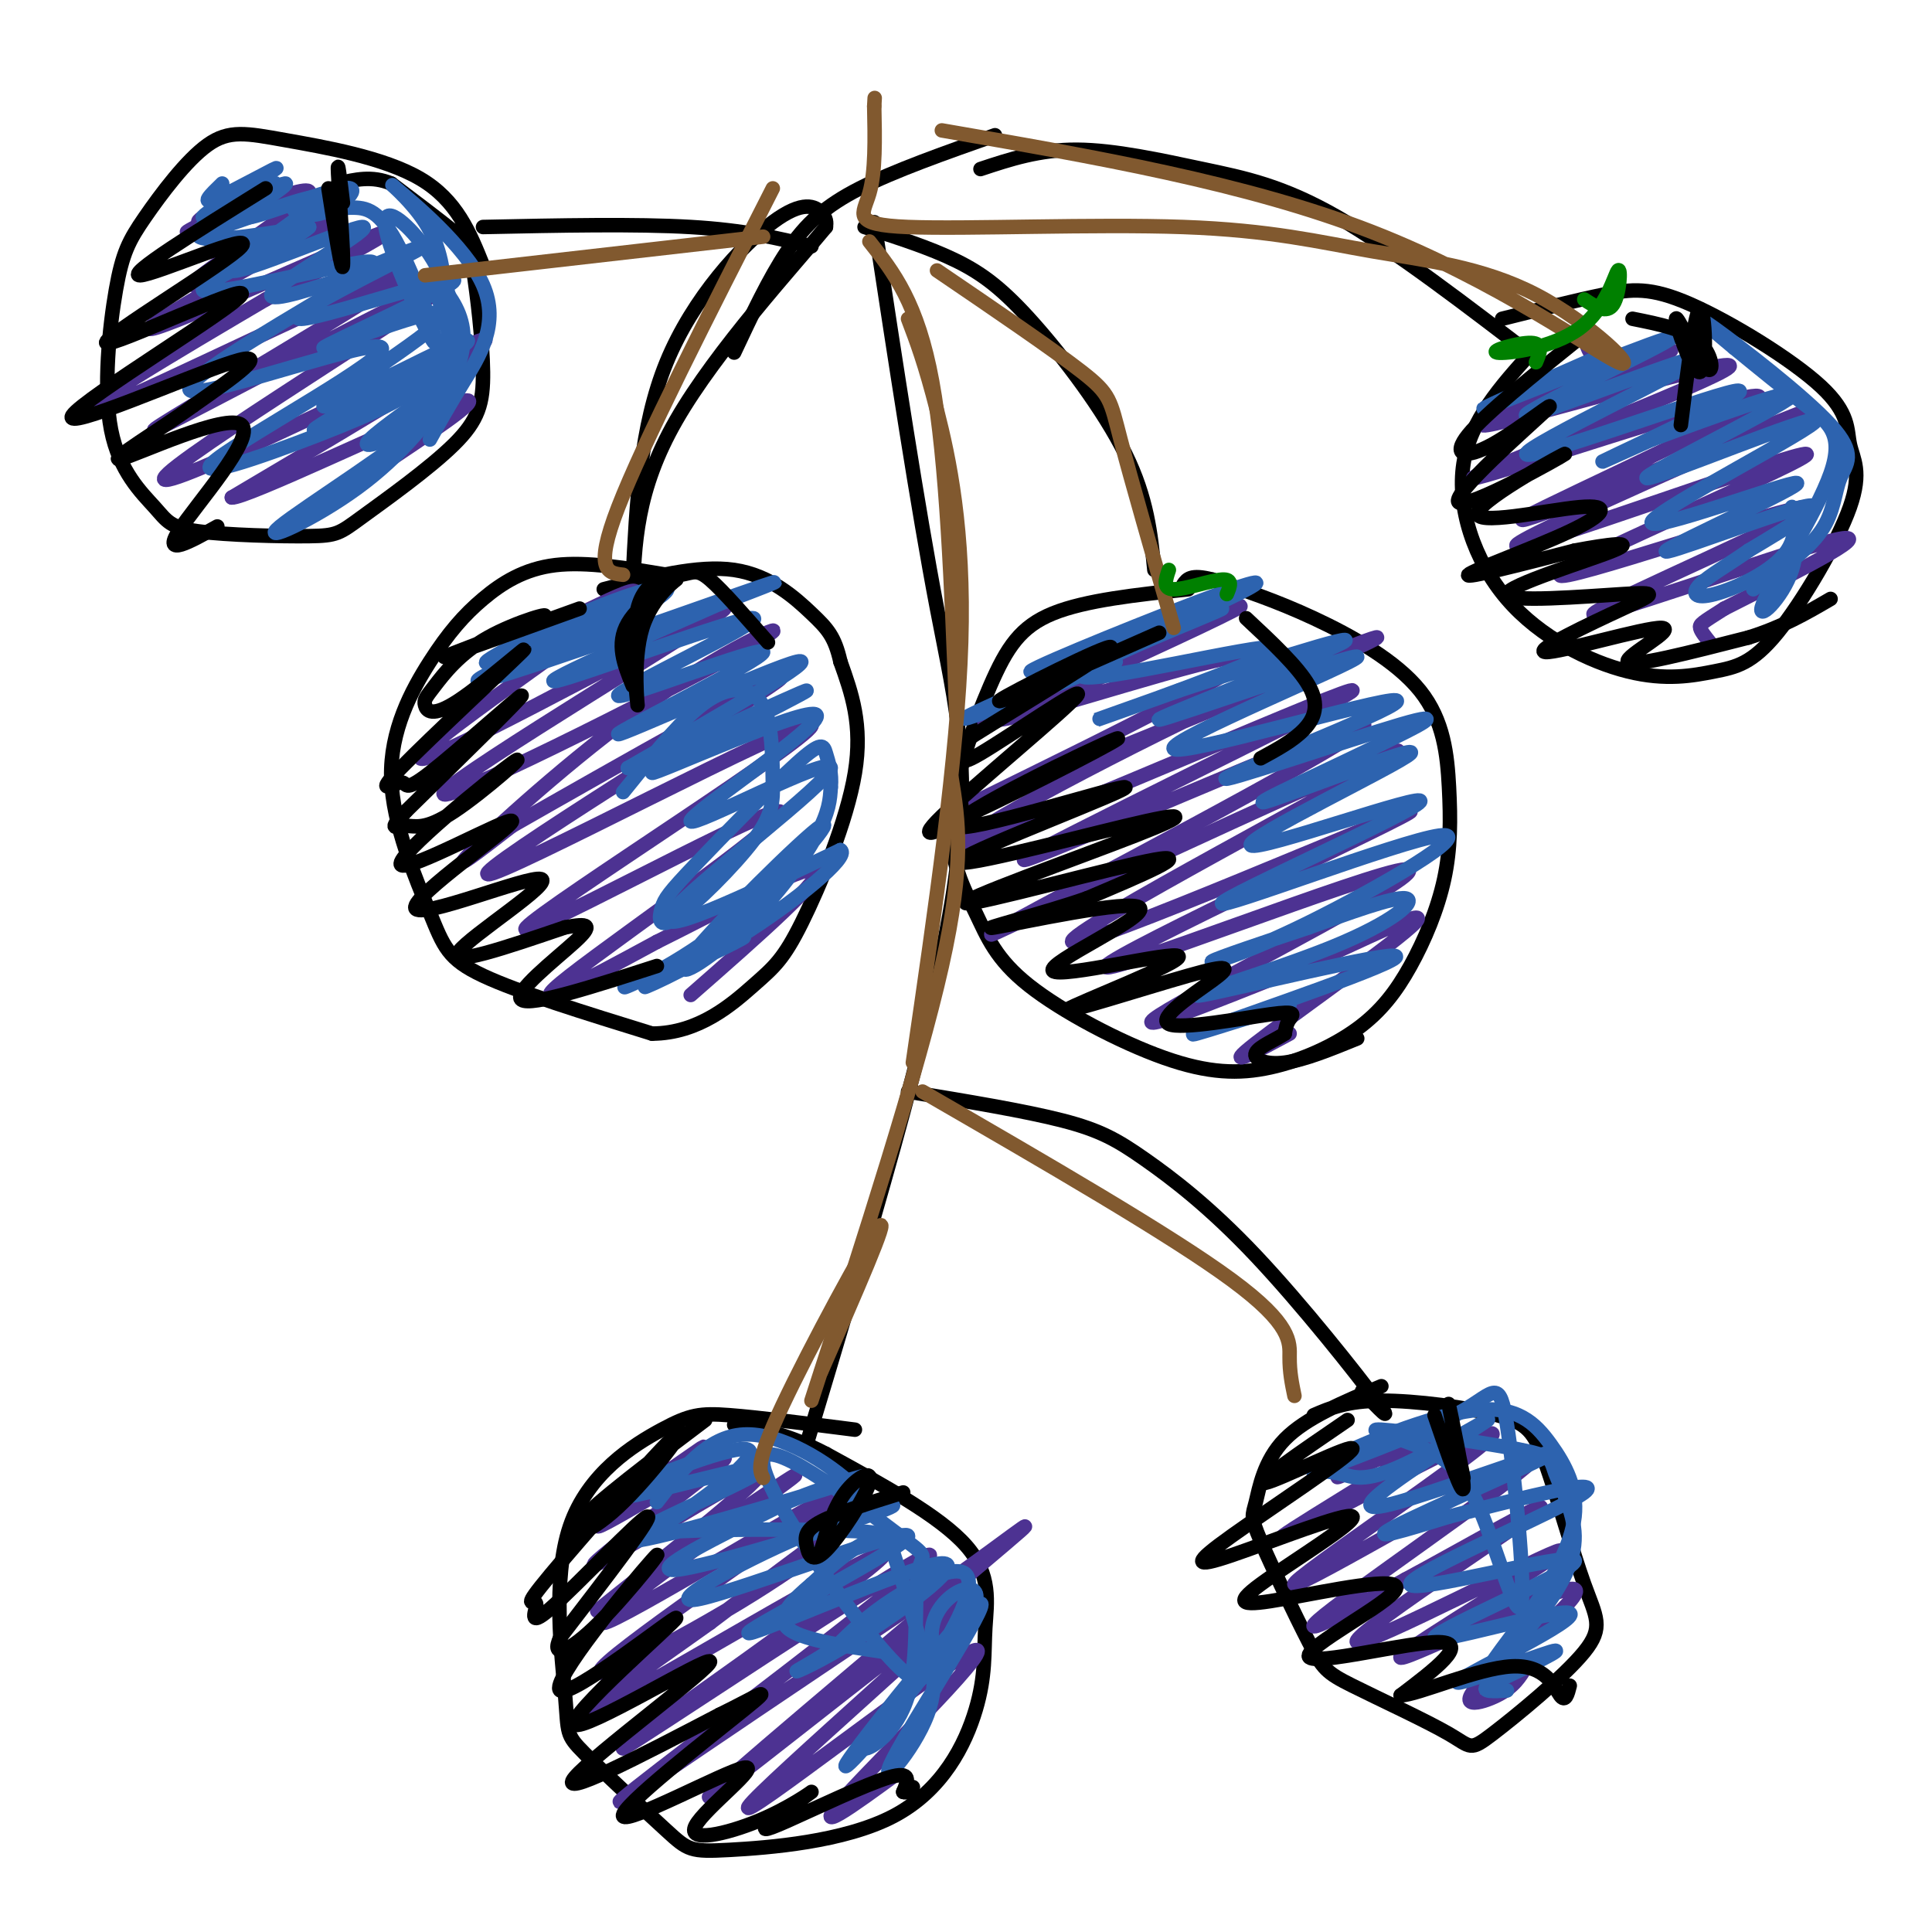 <svg viewBox='0 0 400 400' version='1.1' xmlns='http://www.w3.org/2000/svg' xmlns:xlink='http://www.w3.org/1999/xlink'><g fill='none' stroke='rgb(0,0,0)' stroke-width='3' stroke-linecap='round' stroke-linejoin='round'><path d='M138,119c-8.276,-1.384 -16.552,-2.768 -23,-2c-6.448,0.768 -11.069,3.687 -15,7c-3.931,3.313 -7.172,7.020 -11,13c-3.828,5.980 -8.243,14.232 -8,24c0.243,9.768 5.142,21.053 8,28c2.858,6.947 3.674,9.556 11,13c7.326,3.444 21.163,7.722 35,12'/><path d='M135,214c9.750,-0.041 16.624,-6.145 21,-10c4.376,-3.855 6.255,-5.461 10,-13c3.745,-7.539 9.356,-21.011 11,-31c1.644,-9.989 -0.678,-16.494 -3,-23'/><path d='M174,137c-1.190,-5.238 -2.667,-6.833 -6,-10c-3.333,-3.167 -8.524,-7.905 -16,-9c-7.476,-1.095 -17.238,1.452 -27,4'/><path d='M131,120c0.000,0.000 0.000,0.000 0,0'/><path d='M131,120c0.762,-15.815 1.524,-31.631 7,-45c5.476,-13.369 15.667,-24.292 22,-29c6.333,-4.708 8.810,-3.202 10,-2c1.190,1.202 1.095,2.101 1,3'/><path d='M171,47c-6.333,7.711 -22.667,25.489 -31,40c-8.333,14.511 -8.667,25.756 -9,37'/><path d='M152,73c3.600,-7.667 7.200,-15.333 11,-21c3.800,-5.667 7.800,-9.333 15,-13c7.200,-3.667 17.600,-7.333 28,-11'/><path d='M179,47c6.750,2.149 13.500,4.298 19,7c5.500,2.702 9.750,5.958 16,13c6.250,7.042 14.500,17.869 19,27c4.500,9.131 5.250,16.565 6,24'/><path d='M246,122c-10.635,1.134 -21.270,2.268 -28,5c-6.730,2.732 -9.555,7.061 -13,15c-3.445,7.939 -7.509,19.488 -8,28c-0.491,8.512 2.591,13.987 5,19c2.409,5.013 4.143,9.565 11,15c6.857,5.435 18.836,11.754 28,15c9.164,3.246 15.515,3.418 22,2c6.485,-1.418 13.106,-4.427 18,-8c4.894,-3.573 8.062,-7.710 11,-13c2.938,-5.290 5.646,-11.732 7,-18c1.354,-6.268 1.353,-12.360 1,-19c-0.353,-6.640 -1.056,-13.826 -6,-20c-4.944,-6.174 -14.127,-11.335 -22,-15c-7.873,-3.665 -14.437,-5.832 -21,-8'/><path d='M251,120c-4.500,-1.167 -5.250,-0.083 -6,1'/><path d='M168,51c-6.833,-1.667 -13.667,-3.333 -25,-4c-11.333,-0.667 -27.167,-0.333 -43,0'/><path d='M100,55c-2.715,-6.775 -5.429,-13.551 -13,-18c-7.571,-4.449 -19.998,-6.573 -28,-8c-8.002,-1.427 -11.578,-2.157 -16,1c-4.422,3.157 -9.692,10.201 -13,15c-3.308,4.799 -4.656,7.353 -6,15c-1.344,7.647 -2.684,20.386 -1,29c1.684,8.614 6.394,13.102 9,16c2.606,2.898 3.110,4.205 9,5c5.890,0.795 17.166,1.079 23,1c5.834,-0.079 6.227,-0.522 11,-4c4.773,-3.478 13.925,-9.990 19,-15c5.075,-5.010 6.072,-8.518 6,-15c-0.072,-6.482 -1.212,-15.937 -2,-21c-0.788,-5.063 -1.225,-5.732 -4,-8c-2.775,-2.268 -7.887,-6.134 -13,-10'/><path d='M81,38c-4.000,-1.667 -7.500,-0.833 -11,0'/><path d='M203,35c6.095,-2.024 12.190,-4.048 20,-4c7.810,0.048 17.333,2.167 26,4c8.667,1.833 16.476,3.381 28,10c11.524,6.619 26.762,18.310 42,30'/><path d='M317,73c-6.305,7.001 -12.609,14.002 -14,23c-1.391,8.998 2.132,19.992 9,28c6.868,8.008 17.083,13.031 25,15c7.917,1.969 13.538,0.884 18,0c4.462,-0.884 7.766,-1.569 13,-8c5.234,-6.431 12.396,-18.609 15,-26c2.604,-7.391 0.648,-9.994 0,-13c-0.648,-3.006 0.012,-6.414 -6,-12c-6.012,-5.586 -18.696,-13.350 -27,-17c-8.304,-3.650 -12.230,-3.186 -18,-2c-5.770,1.186 -13.385,3.093 -21,5'/><path d='M181,46c4.489,29.489 8.978,58.978 13,80c4.022,21.022 7.578,33.578 3,61c-4.578,27.422 -17.289,69.711 -30,112'/><path d='M177,296c-9.972,-1.268 -19.944,-2.536 -26,-3c-6.056,-0.464 -8.194,-0.125 -14,3c-5.806,3.125 -15.278,9.036 -19,20c-3.722,10.964 -1.692,26.983 -1,35c0.692,8.017 0.046,8.034 4,12c3.954,3.966 12.508,11.882 17,16c4.492,4.118 4.923,4.439 13,4c8.077,-0.439 23.800,-1.637 34,-7c10.200,-5.363 14.878,-14.891 17,-22c2.122,-7.109 1.687,-11.799 2,-17c0.313,-5.201 1.375,-10.915 -4,-17c-5.375,-6.085 -17.188,-12.543 -29,-19'/><path d='M171,301c-8.000,-4.167 -13.500,-5.083 -19,-6'/><path d='M188,226c12.093,1.994 24.185,3.987 32,6c7.815,2.013 11.352,4.045 17,8c5.648,3.955 13.405,9.834 23,20c9.595,10.166 21.027,24.619 25,30c3.973,5.381 0.486,1.691 -3,-2'/><path d='M286,287c-7.816,3.263 -15.632,6.527 -20,11c-4.368,4.473 -5.289,10.157 -6,13c-0.711,2.843 -1.213,2.846 1,8c2.213,5.154 7.143,15.458 10,21c2.857,5.542 3.643,6.321 9,9c5.357,2.679 15.284,7.257 20,10c4.716,2.743 4.221,3.652 9,0c4.779,-3.652 14.831,-11.864 19,-17c4.169,-5.136 2.454,-7.197 0,-14c-2.454,-6.803 -5.647,-18.349 -8,-25c-2.353,-6.651 -3.864,-8.406 -10,-10c-6.136,-1.594 -16.896,-3.027 -24,-3c-7.104,0.027 -10.552,1.513 -14,3'/></g>
<g fill='none' stroke='rgb(77,50,146)' stroke-width='3' stroke-linecap='round' stroke-linejoin='round'><path d='M139,304c-5.363,3.795 -10.725,7.589 -7,5c3.725,-2.589 16.538,-11.563 13,-9c-3.538,2.563 -23.428,16.663 -21,16c2.428,-0.663 27.173,-16.089 26,-14c-1.173,2.089 -28.263,21.694 -27,22c1.263,0.306 30.878,-18.687 34,-19c3.122,-0.313 -20.251,18.053 -29,25c-8.749,6.947 -2.875,2.473 3,-2'/><path d='M131,328c11.297,-7.694 38.039,-25.929 33,-22c-5.039,3.929 -41.859,30.022 -39,30c2.859,-0.022 45.396,-26.161 47,-26c1.604,0.161 -37.725,26.620 -46,34c-8.275,7.380 14.503,-4.321 30,-14c15.497,-9.679 23.713,-17.337 21,-16c-2.713,1.337 -16.357,11.668 -30,22'/><path d='M147,336c-14.073,10.010 -34.255,24.036 -21,17c13.255,-7.036 59.946,-35.135 57,-31c-2.946,4.135 -55.530,40.503 -54,40c1.530,-0.503 57.173,-37.877 63,-40c5.827,-2.123 -38.162,31.005 -55,44c-16.838,12.995 -6.525,5.856 8,-4c14.525,-9.856 33.263,-22.428 52,-35'/><path d='M197,327c13.963,-9.929 22.872,-17.250 6,-3c-16.872,14.250 -59.525,50.072 -56,48c3.525,-2.072 53.229,-42.039 55,-42c1.771,0.039 -44.391,40.083 -47,44c-2.609,3.917 38.336,-28.291 46,-32c7.664,-3.709 -17.953,21.083 -26,30c-8.047,8.917 1.477,1.958 11,-5'/><path d='M287,300c-6.835,3.771 -13.669,7.543 -8,5c5.669,-2.543 23.842,-11.399 18,-7c-5.842,4.399 -35.700,22.053 -31,20c4.700,-2.053 43.958,-23.813 43,-21c-0.958,2.813 -42.133,30.197 -41,31c1.133,0.803 44.574,-24.976 49,-26c4.426,-1.024 -30.164,22.707 -41,31c-10.836,8.293 2.082,1.146 15,-6'/><path d='M291,327c11.555,-6.165 32.942,-18.576 27,-14c-5.942,4.576 -39.213,26.139 -37,27c2.213,0.861 39.911,-18.981 42,-19c2.089,-0.019 -31.432,19.785 -33,22c-1.568,2.215 28.817,-13.159 35,-14c6.183,-0.841 -11.835,12.850 -18,19c-6.165,6.150 -0.476,4.757 3,3c3.476,-1.757 4.738,-3.879 6,-6'/><path d='M231,139c-16.709,6.601 -33.418,13.201 -25,9c8.418,-4.201 41.963,-19.204 40,-18c-1.963,1.204 -39.433,18.616 -42,20c-2.567,1.384 29.771,-13.259 44,-20c14.229,-6.741 10.350,-5.580 -5,1c-15.350,6.580 -42.171,18.579 -36,18c6.171,-0.579 45.335,-13.737 50,-13c4.665,0.737 -25.167,15.368 -55,30'/><path d='M202,166c9.485,-2.482 60.698,-23.686 77,-31c16.302,-7.314 -2.306,-0.737 -29,12c-26.694,12.737 -61.475,31.635 -47,27c14.475,-4.635 78.205,-32.803 77,-31c-1.205,1.803 -67.343,33.576 -68,35c-0.657,1.424 64.169,-27.501 70,-28c5.831,-0.499 -47.334,27.429 -67,38c-19.666,10.571 -5.833,3.786 8,-3'/><path d='M223,185c21.754,-10.011 72.141,-33.537 66,-29c-6.141,4.537 -68.808,37.139 -67,39c1.808,1.861 68.092,-27.018 70,-27c1.908,0.018 -60.561,28.933 -63,32c-2.439,3.067 55.151,-19.713 62,-20c6.849,-0.287 -37.043,21.918 -49,29c-11.957,7.082 8.022,-0.959 28,-9'/><path d='M270,200c11.583,-4.940 26.542,-12.792 23,-9c-3.542,3.792 -25.583,19.226 -33,25c-7.417,5.774 -0.208,1.887 7,-2'/><path d='M328,69c0.569,3.236 1.137,6.472 7,6c5.863,-0.472 17.020,-4.652 7,-1c-10.020,3.652 -41.218,15.138 -34,14c7.218,-1.138 52.851,-14.899 50,-12c-2.851,2.899 -54.187,22.457 -53,23c1.187,0.543 54.896,-17.931 59,-17c4.104,0.931 -41.399,21.266 -48,25c-6.601,3.734 25.699,-9.133 58,-22'/><path d='M374,85c-9.378,4.590 -61.822,27.066 -60,28c1.822,0.934 57.912,-19.673 60,-19c2.088,0.673 -49.824,22.628 -51,25c-1.176,2.372 48.386,-14.838 51,-14c2.614,0.838 -41.719,19.726 -44,22c-2.281,2.274 37.491,-12.064 49,-15c11.509,-2.936 -5.246,5.532 -22,14'/><path d='M357,126c-4.622,2.933 -5.178,3.267 -5,4c0.178,0.733 1.089,1.867 2,3'/><path d='M110,129c-4.063,3.383 -8.125,6.767 0,3c8.125,-3.767 28.438,-14.683 19,-7c-9.438,7.683 -48.627,33.967 -41,32c7.627,-1.967 62.070,-32.185 62,-31c-0.070,1.185 -54.654,33.773 -58,38c-3.346,4.227 44.546,-19.908 61,-29c16.454,-9.092 1.468,-3.140 -15,8c-16.468,11.140 -34.420,27.469 -40,33c-5.580,5.531 1.210,0.266 8,-5'/><path d='M106,171c18.758,-10.722 61.652,-35.027 55,-30c-6.652,5.027 -62.852,39.385 -60,40c2.852,0.615 64.756,-32.515 67,-31c2.244,1.515 -55.172,37.674 -59,42c-3.828,4.326 45.931,-23.181 52,-24c6.069,-0.819 -31.552,25.052 -43,34c-11.448,8.948 3.276,0.974 18,-7'/><path d='M136,195c11.289,-5.578 30.511,-16.022 33,-15c2.489,1.022 -11.756,13.511 -26,26'/><path d='M51,45c-6.186,1.072 -12.373,2.143 -9,0c3.373,-2.143 16.305,-7.502 14,-6c-2.305,1.502 -19.847,9.864 -17,9c2.847,-0.864 26.083,-10.954 25,-8c-1.083,2.954 -26.486,18.952 -24,19c2.486,0.048 32.862,-15.853 30,-14c-2.862,1.853 -38.963,21.460 -39,23c-0.037,1.540 35.989,-14.989 46,-19c10.011,-4.011 -5.995,4.494 -22,13'/><path d='M55,62c-16.335,9.628 -46.174,27.198 -35,23c11.174,-4.198 63.360,-30.166 63,-28c-0.360,2.166 -53.265,32.464 -51,32c2.265,-0.464 59.700,-31.691 60,-30c0.300,1.691 -56.535,36.302 -58,40c-1.465,3.698 52.438,-23.515 64,-28c11.562,-4.485 -19.219,13.757 -50,32'/><path d='M48,103c2.756,0.267 34.644,-15.067 45,-19c10.356,-3.933 -0.822,3.533 -12,11'/></g>
<g fill='none' stroke='rgb(45,99,175)' stroke-width='3' stroke-linecap='round' stroke-linejoin='round'><path d='M46,38c-2.404,2.327 -4.809,4.655 -1,3c3.809,-1.655 13.831,-7.292 12,-6c-1.831,1.292 -15.515,9.512 -15,10c0.515,0.488 15.229,-6.756 17,-7c1.771,-0.244 -9.401,6.512 -8,7c1.401,0.488 15.376,-5.292 20,-6c4.624,-0.708 -0.101,3.656 -4,5c-3.899,1.344 -6.971,-0.330 -6,-1c0.971,-0.670 5.986,-0.335 11,0'/><path d='M72,43c3.297,-0.057 6.039,-0.199 10,7c3.961,7.199 9.140,21.738 8,21c-1.140,-0.738 -8.599,-16.754 -10,-23c-1.401,-6.246 3.257,-2.720 7,2c3.743,4.720 6.570,10.636 7,17c0.430,6.364 -1.538,13.175 -6,18c-4.462,4.825 -11.418,7.664 -12,7c-0.582,-0.664 5.209,-4.832 11,-9'/><path d='M87,83c3.318,-3.330 6.114,-7.154 6,-12c-0.114,-4.846 -3.139,-10.715 -3,-12c0.139,-1.285 3.443,2.014 5,6c1.557,3.986 1.365,8.658 -2,15c-3.365,6.342 -9.905,14.352 -19,21c-9.095,6.648 -20.744,11.933 -16,8c4.744,-3.933 25.880,-17.085 33,-24c7.120,-6.915 0.225,-7.592 -8,-5c-8.225,2.592 -17.778,8.455 -18,9c-0.222,0.545 8.889,-4.227 18,-9'/><path d='M83,80c7.761,-4.579 18.164,-11.528 12,-9c-6.164,2.528 -28.895,14.531 -28,13c0.895,-1.531 25.414,-16.597 25,-19c-0.414,-2.403 -25.763,7.856 -25,7c0.763,-0.856 27.637,-12.827 27,-14c-0.637,-1.173 -28.787,8.454 -32,8c-3.213,-0.454 18.511,-10.987 24,-14c5.489,-3.013 -5.255,1.493 -16,6'/><path d='M70,58c-7.064,2.394 -16.724,5.379 -13,2c3.724,-3.379 20.832,-13.122 18,-13c-2.832,0.122 -25.603,10.110 -27,9c-1.397,-1.110 18.582,-13.317 18,-15c-0.582,-1.683 -21.723,7.157 -24,7c-2.277,-0.157 14.310,-9.312 15,-10c0.690,-0.688 -14.517,7.089 -16,10c-1.483,2.911 10.759,0.955 23,-1'/><path d='M64,47c-3.054,3.086 -22.190,11.300 -22,13c0.190,1.700 19.705,-3.115 29,-5c9.295,-1.885 8.371,-0.842 -3,6c-11.371,6.842 -33.189,19.482 -28,20c5.189,0.518 37.385,-11.085 39,-9c1.615,2.085 -27.351,17.858 -34,23c-6.649,5.142 9.017,-0.346 21,-5c11.983,-4.654 20.281,-8.472 24,-13c3.719,-4.528 2.860,-9.764 2,-15'/><path d='M92,62c0.071,-5.270 -0.752,-10.945 -4,-16c-3.248,-5.055 -8.922,-9.489 -6,-7c2.922,2.489 14.441,11.901 18,20c3.559,8.099 -0.840,14.885 -4,20c-3.160,5.115 -5.080,8.557 -7,12'/><path d='M133,126c0.000,0.000 1.000,0.000 1,0'/><path d='M133,126c-2.428,-0.302 -4.857,-0.603 -12,3c-7.143,3.603 -19.001,11.112 -15,10c4.001,-1.112 23.861,-10.845 30,-15c6.139,-4.155 -1.442,-2.731 -13,2c-11.558,4.731 -27.091,12.768 -21,11c6.091,-1.768 33.808,-13.340 31,-12c-2.808,1.340 -36.141,15.591 -34,16c2.141,0.409 39.754,-13.026 54,-18c14.246,-4.974 5.123,-1.487 -4,2'/><path d='M149,125c-11.443,5.047 -38.049,16.666 -34,16c4.049,-0.666 38.753,-13.617 41,-13c2.247,0.617 -27.961,14.804 -28,16c-0.039,1.196 30.093,-10.597 30,-9c-0.093,1.597 -30.410,16.584 -30,17c0.410,0.416 31.546,-13.738 37,-15c5.454,-1.262 -14.773,10.369 -35,22'/><path d='M130,159c5.620,-1.566 37.171,-16.481 37,-16c-0.171,0.481 -32.063,16.359 -32,17c0.063,0.641 32.080,-13.955 34,-12c1.920,1.955 -26.259,20.462 -26,22c0.259,1.538 28.954,-13.894 29,-11c0.046,2.894 -28.558,24.112 -33,30c-4.442,5.888 15.279,-3.556 35,-13'/><path d='M174,176c2.256,1.248 -9.605,10.867 -21,18c-11.395,7.133 -22.324,11.781 -19,10c3.324,-1.781 20.900,-9.991 20,-10c-0.900,-0.009 -20.275,8.182 -24,10c-3.725,1.818 8.199,-2.738 20,-12c11.801,-9.262 23.477,-23.230 20,-21c-3.477,2.230 -22.107,20.660 -27,27c-4.893,6.340 3.952,0.592 11,-6c7.048,-6.592 12.299,-14.026 15,-19c2.701,-4.974 2.850,-7.487 3,-10'/><path d='M172,163c0.290,-2.945 -0.486,-5.307 -1,-7c-0.514,-1.693 -0.765,-2.715 -6,2c-5.235,4.715 -15.455,15.168 -21,21c-5.545,5.832 -6.415,7.044 -7,9c-0.585,1.956 -0.887,4.656 3,2c3.887,-2.656 11.962,-10.667 16,-16c4.038,-5.333 4.041,-7.987 4,-12c-0.041,-4.013 -0.124,-9.385 -1,-13c-0.876,-3.615 -2.543,-5.473 -5,-6c-2.457,-0.527 -5.702,0.278 -10,4c-4.298,3.722 -9.649,10.361 -15,17'/><path d='M231,137c-18.229,7.102 -36.458,14.204 -30,11c6.458,-3.204 37.602,-16.714 51,-23c13.398,-6.286 9.048,-5.348 -5,0c-14.048,5.348 -37.795,15.107 -33,14c4.795,-1.107 38.130,-13.081 39,-13c0.870,0.081 -30.726,12.218 -29,14c1.726,1.782 36.772,-6.789 40,-6c3.228,0.789 -25.364,10.940 -34,14c-8.636,3.060 2.682,-0.970 14,-5'/><path d='M244,143c13.073,-4.321 38.755,-12.625 34,-10c-4.755,2.625 -39.948,16.178 -38,16c1.948,-0.178 41.036,-14.085 41,-13c-0.036,1.085 -39.195,17.164 -38,19c1.195,1.836 42.743,-10.570 46,-10c3.257,0.570 -31.777,14.115 -35,16c-3.223,1.885 25.365,-7.890 36,-11c10.635,-3.110 3.318,0.445 -4,4'/><path d='M286,154c-8.628,4.322 -28.199,13.127 -24,12c4.199,-1.127 32.167,-12.187 30,-10c-2.167,2.187 -34.470,17.620 -33,19c1.470,1.380 36.714,-11.292 35,-9c-1.714,2.292 -40.385,19.548 -41,21c-0.615,1.452 36.825,-12.899 45,-14c8.175,-1.101 -12.914,11.050 -27,18c-14.086,6.950 -21.167,8.700 -20,8c1.167,-0.700 10.584,-3.850 20,-7'/><path d='M271,192c7.873,-2.833 17.554,-6.416 20,-6c2.446,0.416 -2.345,4.830 -15,10c-12.655,5.170 -33.176,11.097 -27,10c6.176,-1.097 39.047,-9.218 40,-8c0.953,1.218 -30.014,11.777 -39,15c-8.986,3.223 4.007,-0.888 17,-5'/><path d='M333,73c-15.644,6.871 -31.288,13.742 -24,11c7.288,-2.742 37.510,-15.097 37,-14c-0.510,1.097 -31.750,15.645 -30,16c1.750,0.355 36.491,-13.482 36,-12c-0.491,1.482 -36.214,18.284 -36,20c0.214,1.716 36.365,-11.653 43,-13c6.635,-1.347 -16.247,9.330 -24,13c-7.753,3.670 -0.376,0.335 7,-3'/><path d='M342,91c10.235,-3.836 32.323,-11.924 29,-9c-3.323,2.924 -32.059,16.862 -30,17c2.059,0.138 34.911,-13.524 35,-12c0.089,1.524 -32.584,18.234 -34,21c-1.416,2.766 28.425,-8.413 30,-8c1.575,0.413 -25.114,12.419 -27,14c-1.886,1.581 21.033,-7.263 28,-9c6.967,-1.737 -2.016,3.631 -11,9'/><path d='M362,114c-3.906,2.760 -8.171,5.161 -10,7c-1.829,1.839 -1.221,3.117 3,2c4.221,-1.117 12.055,-4.628 15,-9c2.945,-4.372 1.002,-9.605 1,-9c-0.002,0.605 1.939,7.049 0,13c-1.939,5.951 -7.757,11.410 -6,7c1.757,-4.410 11.088,-18.687 14,-27c2.912,-8.313 -0.597,-10.661 -5,-14c-4.403,-3.339 -9.702,-7.670 -15,-12'/><path d='M359,72c-4.645,-3.834 -8.759,-7.420 -4,-4c4.759,3.420 18.389,13.844 24,20c5.611,6.156 3.203,8.042 2,11c-1.203,2.958 -1.201,6.988 -4,11c-2.799,4.012 -8.400,8.006 -14,12'/><path d='M136,311c5.228,-6.804 10.456,-13.607 18,-14c7.544,-0.393 17.402,5.626 23,11c5.598,5.374 6.934,10.105 10,20c3.066,9.895 7.861,24.954 0,18c-7.861,-6.954 -28.379,-35.919 -29,-43c-0.621,-7.081 18.654,7.724 27,14c8.346,6.276 5.763,4.022 5,9c-0.763,4.978 0.295,17.186 -2,25c-2.295,7.814 -7.941,11.232 -9,11c-1.059,-0.232 2.471,-4.116 6,-8'/><path d='M185,354c4.200,-4.815 11.700,-12.851 15,-18c3.300,-5.149 2.402,-7.410 0,-7c-2.402,0.410 -6.307,3.491 -7,8c-0.693,4.509 1.826,10.445 -1,18c-2.826,7.555 -10.996,16.729 -7,9c3.996,-7.729 20.159,-32.360 18,-32c-2.159,0.360 -22.639,25.713 -27,32c-4.361,6.287 7.398,-6.490 15,-17c7.602,-10.510 11.047,-18.753 9,-21c-2.047,-2.247 -9.585,1.501 -15,5c-5.415,3.499 -8.708,6.750 -12,10'/><path d='M173,341c-4.226,2.925 -8.790,5.237 -8,5c0.790,-0.237 6.933,-3.025 16,-9c9.067,-5.975 21.059,-15.138 12,-13c-9.059,2.138 -39.167,15.577 -38,14c1.167,-1.577 33.611,-18.172 33,-20c-0.611,-1.828 -34.277,11.110 -43,13c-8.723,1.890 7.497,-7.266 21,-13c13.503,-5.734 24.289,-8.044 16,-5c-8.289,3.044 -35.654,11.441 -42,12c-6.346,0.559 8.327,-6.721 23,-14'/><path d='M163,311c9.627,-4.086 22.195,-7.301 12,-4c-10.195,3.301 -43.154,13.117 -45,12c-1.846,-1.117 27.419,-13.168 28,-15c0.581,-1.832 -27.523,6.555 -30,6c-2.477,-0.555 20.673,-10.053 26,-10c5.327,0.053 -7.169,9.655 -14,14c-6.831,4.345 -7.996,3.433 1,3c8.996,-0.433 28.153,-0.386 36,0c7.847,0.386 4.385,1.110 1,3c-3.385,1.890 -6.692,4.945 -10,8'/><path d='M168,328c-3.556,3.022 -7.444,6.578 -5,9c2.444,2.422 11.222,3.711 20,5'/><path d='M272,305c12.222,-4.593 24.444,-9.185 31,-13c6.556,-3.815 7.445,-6.851 9,3c1.555,9.851 3.777,32.589 3,37c-0.777,4.411 -4.553,-9.507 -8,-18c-3.447,-8.493 -6.565,-11.563 -12,-14c-5.435,-2.437 -13.186,-4.240 -9,-4c4.186,0.240 20.310,2.525 28,4c7.690,1.475 6.944,2.141 8,5c1.056,2.859 3.912,7.911 4,13c0.088,5.089 -2.592,10.216 -7,16c-4.408,5.784 -10.545,12.224 -11,12c-0.455,-0.224 4.773,-7.112 10,-14'/><path d='M318,332c3.528,-5.487 7.348,-12.205 8,-18c0.652,-5.795 -1.865,-10.667 -5,-15c-3.135,-4.333 -6.887,-8.127 -16,-7c-9.113,1.127 -23.588,7.176 -29,10c-5.412,2.824 -1.760,2.424 1,3c2.760,0.576 4.628,2.127 12,-1c7.372,-3.127 20.247,-10.931 19,-10c-1.247,0.931 -16.616,10.598 -22,15c-5.384,4.402 -0.783,3.541 10,0c10.783,-3.541 27.749,-9.761 25,-8c-2.749,1.761 -25.214,11.503 -32,15c-6.786,3.497 2.107,0.748 11,-2'/><path d='M300,314c10.949,-2.757 32.823,-8.649 28,-5c-4.823,3.649 -36.342,16.839 -36,19c0.342,2.161 32.545,-6.707 34,-5c1.455,1.707 -27.837,13.988 -29,16c-1.163,2.012 25.802,-6.244 28,-5c2.198,1.244 -20.370,11.989 -23,14c-2.630,2.011 14.677,-4.711 19,-6c4.323,-1.289 -4.339,2.856 -13,7'/><path d='M308,349c-1.500,1.333 1.250,1.167 4,1'/></g>
<g fill='none' stroke='rgb(0,0,0)' stroke-width='3' stroke-linecap='round' stroke-linejoin='round'><path d='M146,294c-11.324,8.533 -22.648,17.066 -26,21c-3.352,3.934 1.268,3.267 8,-3c6.732,-6.267 15.576,-18.136 12,-15c-3.576,3.136 -19.571,21.277 -26,29c-6.429,7.723 -3.290,5.029 -3,6c0.290,0.971 -2.268,5.608 3,1c5.268,-4.608 18.362,-18.459 20,-19c1.638,-0.541 -8.181,12.230 -18,25'/><path d='M116,339c-2.090,4.513 1.686,3.297 8,-3c6.314,-6.297 15.168,-17.674 11,-13c-4.168,4.674 -21.357,25.397 -19,27c2.357,1.603 24.259,-15.916 24,-15c-0.259,0.916 -22.678,20.266 -21,22c1.678,1.734 27.452,-14.149 28,-13c0.548,1.149 -24.129,19.328 -28,24c-3.871,4.672 13.065,-4.164 30,-13'/><path d='M149,355c7.752,-3.787 12.132,-6.753 5,-1c-7.132,5.753 -25.776,20.225 -25,22c0.776,1.775 20.971,-9.147 25,-10c4.029,-0.853 -8.109,8.362 -10,12c-1.891,3.638 6.465,1.700 13,-1c6.535,-2.700 11.248,-6.160 11,-6c-0.248,0.160 -5.458,3.940 -8,6c-2.542,2.060 -2.415,2.401 3,0c5.415,-2.401 16.119,-7.543 21,-9c4.881,-1.457 3.941,0.772 3,3'/><path d='M187,371c0.833,0.333 1.417,-0.333 2,-1'/><path d='M279,294c-9.917,6.776 -19.834,13.552 -17,13c2.834,-0.552 18.419,-8.432 18,-7c-0.419,1.432 -16.843,12.176 -25,18c-8.157,5.824 -8.046,6.729 0,4c8.046,-2.729 24.027,-9.090 25,-8c0.973,1.090 -13.061,9.631 -19,14c-5.939,4.369 -3.782,4.566 5,3c8.782,-1.566 24.189,-4.894 23,-2c-1.189,2.894 -18.974,12.010 -18,14c0.974,1.990 20.707,-3.146 27,-3c6.293,0.146 -0.853,5.573 -8,11'/><path d='M290,351c3.393,-0.036 15.875,-5.625 23,-6c7.125,-0.375 8.893,4.464 10,6c1.107,1.536 1.554,-0.232 2,-2'/><path d='M240,131c-17.395,7.698 -34.790,15.395 -33,14c1.790,-1.395 22.766,-11.884 23,-11c0.234,0.884 -20.275,13.140 -28,18c-7.725,4.860 -2.667,2.324 -2,3c0.667,0.676 -3.058,4.563 3,1c6.058,-3.563 21.900,-14.575 20,-12c-1.900,2.575 -21.543,18.736 -28,25c-6.457,6.264 0.271,2.632 7,-1'/><path d='M202,168c10.407,-4.847 32.923,-16.466 29,-15c-3.923,1.466 -34.286,16.016 -33,18c1.286,1.984 34.221,-8.600 35,-8c0.779,0.600 -30.598,12.384 -34,15c-3.402,2.616 21.171,-3.934 34,-7c12.829,-3.066 13.913,-2.646 2,2c-11.913,4.646 -36.823,13.520 -35,14c1.823,0.480 30.378,-7.434 39,-9c8.622,-1.566 -2.689,3.217 -14,8'/><path d='M225,186c-8.730,3.079 -23.555,6.776 -19,6c4.555,-0.776 28.489,-6.023 30,-4c1.511,2.023 -19.399,11.318 -18,13c1.399,1.682 25.109,-4.249 26,-3c0.891,1.249 -21.038,9.678 -23,11c-1.962,1.322 16.042,-4.464 25,-7c8.958,-2.536 8.870,-1.823 5,1c-3.870,2.823 -11.522,7.757 -9,9c2.522,1.243 15.217,-1.204 21,-2c5.783,-0.796 4.652,0.058 4,1c-0.652,0.942 -0.826,1.971 -1,3'/><path d='M266,214c-1.690,1.190 -5.417,2.667 -6,4c-0.583,1.333 1.976,2.524 6,2c4.024,-0.524 9.512,-2.762 15,-5'/><path d='M327,70c-9.746,7.831 -19.491,15.661 -23,20c-3.509,4.339 -0.781,5.186 5,2c5.781,-3.186 14.617,-10.406 11,-7c-3.617,3.406 -19.685,17.437 -18,19c1.685,1.563 21.125,-9.341 22,-10c0.875,-0.659 -16.815,8.928 -18,12c-1.185,3.072 14.136,-0.373 21,-1c6.864,-0.627 5.271,1.562 -2,5c-7.271,3.438 -20.220,8.125 -21,9c-0.780,0.875 10.610,-2.063 22,-5'/><path d='M326,114c6.914,-1.320 13.198,-2.120 8,0c-5.198,2.120 -21.878,7.161 -22,9c-0.122,1.839 16.314,0.477 24,0c7.686,-0.477 6.623,-0.070 0,3c-6.623,3.070 -18.806,8.802 -16,9c2.806,0.198 20.602,-5.139 24,-5c3.398,0.139 -7.600,5.754 -7,7c0.600,1.246 12.800,-1.877 25,-5'/><path d='M362,132c7.000,-2.167 12.000,-5.083 17,-8'/><path d='M120,126c-14.349,5.179 -28.698,10.359 -28,10c0.698,-0.359 16.442,-6.255 20,-8c3.558,-1.745 -5.071,0.662 -11,4c-5.929,3.338 -9.159,7.607 -11,10c-1.841,2.393 -2.295,2.910 -2,4c0.295,1.090 1.338,2.754 7,-1c5.662,-3.754 15.941,-12.925 13,-10c-2.941,2.925 -19.103,17.947 -25,24c-5.897,6.053 -1.529,3.138 0,3c1.529,-0.138 0.219,2.501 6,-2c5.781,-4.501 18.652,-16.143 19,-16c0.348,0.143 -11.826,12.072 -24,24'/><path d='M84,168c-3.989,4.303 -1.960,3.061 0,3c1.960,-0.061 3.852,1.058 10,-3c6.148,-4.058 16.553,-13.292 12,-10c-4.553,3.292 -24.065,19.110 -23,21c1.065,1.890 22.705,-10.148 23,-9c0.295,1.148 -20.756,15.483 -20,18c0.756,2.517 23.319,-6.784 26,-6c2.681,0.784 -14.520,11.653 -17,15c-2.480,3.347 9.760,-0.826 22,-5'/><path d='M117,192c4.845,-0.893 5.958,-0.625 2,3c-3.958,3.625 -12.988,10.607 -11,12c1.988,1.393 14.994,-2.804 28,-7'/><path d='M55,39c-14.540,9.037 -29.081,18.074 -26,18c3.081,-0.074 23.783,-9.260 21,-6c-2.783,3.260 -29.049,18.965 -28,20c1.049,1.035 29.415,-12.599 28,-10c-1.415,2.599 -32.612,21.430 -35,25c-2.388,3.570 24.032,-8.123 33,-11c8.968,-2.877 0.484,3.061 -8,9'/><path d='M40,84c-6.383,4.662 -18.340,11.817 -15,11c3.340,-0.817 21.976,-9.604 25,-7c3.024,2.604 -9.565,16.601 -13,22c-3.435,5.399 2.282,2.199 8,-1'/><path d='M68,39c1.400,9.000 2.800,18.000 3,16c0.200,-2.000 -0.800,-15.000 -1,-19c-0.200,-4.000 0.400,1.000 1,6'/><path d='M159,133c-4.669,-5.359 -9.338,-10.719 -12,-13c-2.662,-2.281 -3.318,-1.484 -6,-1c-2.682,0.484 -7.391,0.654 -9,7c-1.609,6.346 -0.119,18.866 0,20c0.119,1.134 -1.133,-9.119 1,-16c2.133,-6.881 7.651,-10.391 7,-10c-0.651,0.391 -7.472,4.683 -10,9c-2.528,4.317 -0.764,8.658 1,13'/><path d='M258,128c5.400,5.044 10.800,10.089 13,14c2.200,3.911 1.200,6.689 -1,9c-2.200,2.311 -5.600,4.156 -9,6'/><path d='M338,66c5.583,1.116 11.166,2.232 14,5c2.834,2.768 2.920,7.186 1,5c-1.920,-2.186 -5.844,-10.978 -6,-10c-0.156,0.978 3.458,11.725 5,11c1.542,-0.725 1.012,-12.921 0,-13c-1.012,-0.079 -2.506,11.961 -4,24'/><path d='M187,309c-6.806,2.113 -13.611,4.226 -17,6c-3.389,1.774 -3.361,3.210 -3,5c0.361,1.790 1.056,3.933 4,1c2.944,-2.933 8.139,-10.944 9,-14c0.861,-3.056 -2.611,-1.159 -5,2c-2.389,3.159 -3.694,7.579 -5,12'/><path d='M297,293c2.933,8.556 5.867,17.111 6,15c0.133,-2.111 -2.533,-14.889 -3,-17c-0.467,-2.111 1.267,6.444 3,15'/></g>
<g fill='none' stroke='rgb(129,89,47)' stroke-width='3' stroke-linecap='round' stroke-linejoin='round'><path d='M180,50c5.000,6.333 10.000,12.667 13,29c3.000,16.333 4.000,42.667 5,69'/><path d='M188,66c1.756,4.622 3.511,9.244 6,19c2.489,9.756 5.711,24.644 5,48c-0.711,23.356 -5.356,55.178 -10,87'/><path d='M197,161c1.417,8.750 2.833,17.500 -2,39c-4.833,21.500 -15.917,55.750 -27,90'/><path d='M170,284c7.200,-16.444 14.400,-32.889 12,-30c-2.400,2.889 -14.400,25.111 -20,37c-5.600,11.889 -4.800,13.444 -4,15'/><path d='M191,226c25.711,14.867 51.422,29.733 64,39c12.578,9.267 12.022,12.933 12,16c-0.022,3.067 0.489,5.533 1,8'/><path d='M194,56c12.022,8.178 24.044,16.356 30,21c5.956,4.644 5.844,5.756 8,14c2.156,8.244 6.578,23.622 11,39'/><path d='M160,39c-13.417,26.333 -26.833,52.667 -32,66c-5.167,13.333 -2.083,13.667 1,14'/><path d='M158,49c0.000,0.000 -70.000,8.000 -70,8'/><path d='M195,27c31.548,5.455 63.095,10.910 89,21c25.905,10.090 46.166,24.816 51,27c4.834,2.184 -5.759,-8.173 -17,-14c-11.241,-5.827 -23.131,-7.122 -34,-9c-10.869,-1.878 -20.717,-4.338 -39,-5c-18.283,-0.662 -44.999,0.476 -57,0c-12.001,-0.476 -9.286,-2.564 -8,-7c1.286,-4.436 1.143,-11.218 1,-18'/><path d='M181,22c0.167,-3.000 0.083,-1.500 0,0'/></g>
<g fill='none' stroke='rgb(0,128,0)' stroke-width='3' stroke-linecap='round' stroke-linejoin='round'><path d='M254,123c0.667,-1.578 1.333,-3.156 -1,-3c-2.333,0.156 -7.667,2.044 -10,2c-2.333,-0.044 -1.667,-2.022 -1,-4'/><path d='M328,62c2.332,1.533 4.665,3.066 6,1c1.335,-2.066 1.673,-7.730 1,-7c-0.673,0.730 -2.356,7.856 -8,12c-5.644,4.144 -15.250,5.308 -17,5c-1.750,-0.308 4.357,-2.088 7,-2c2.643,0.088 1.821,2.044 1,4'/></g>
</svg>